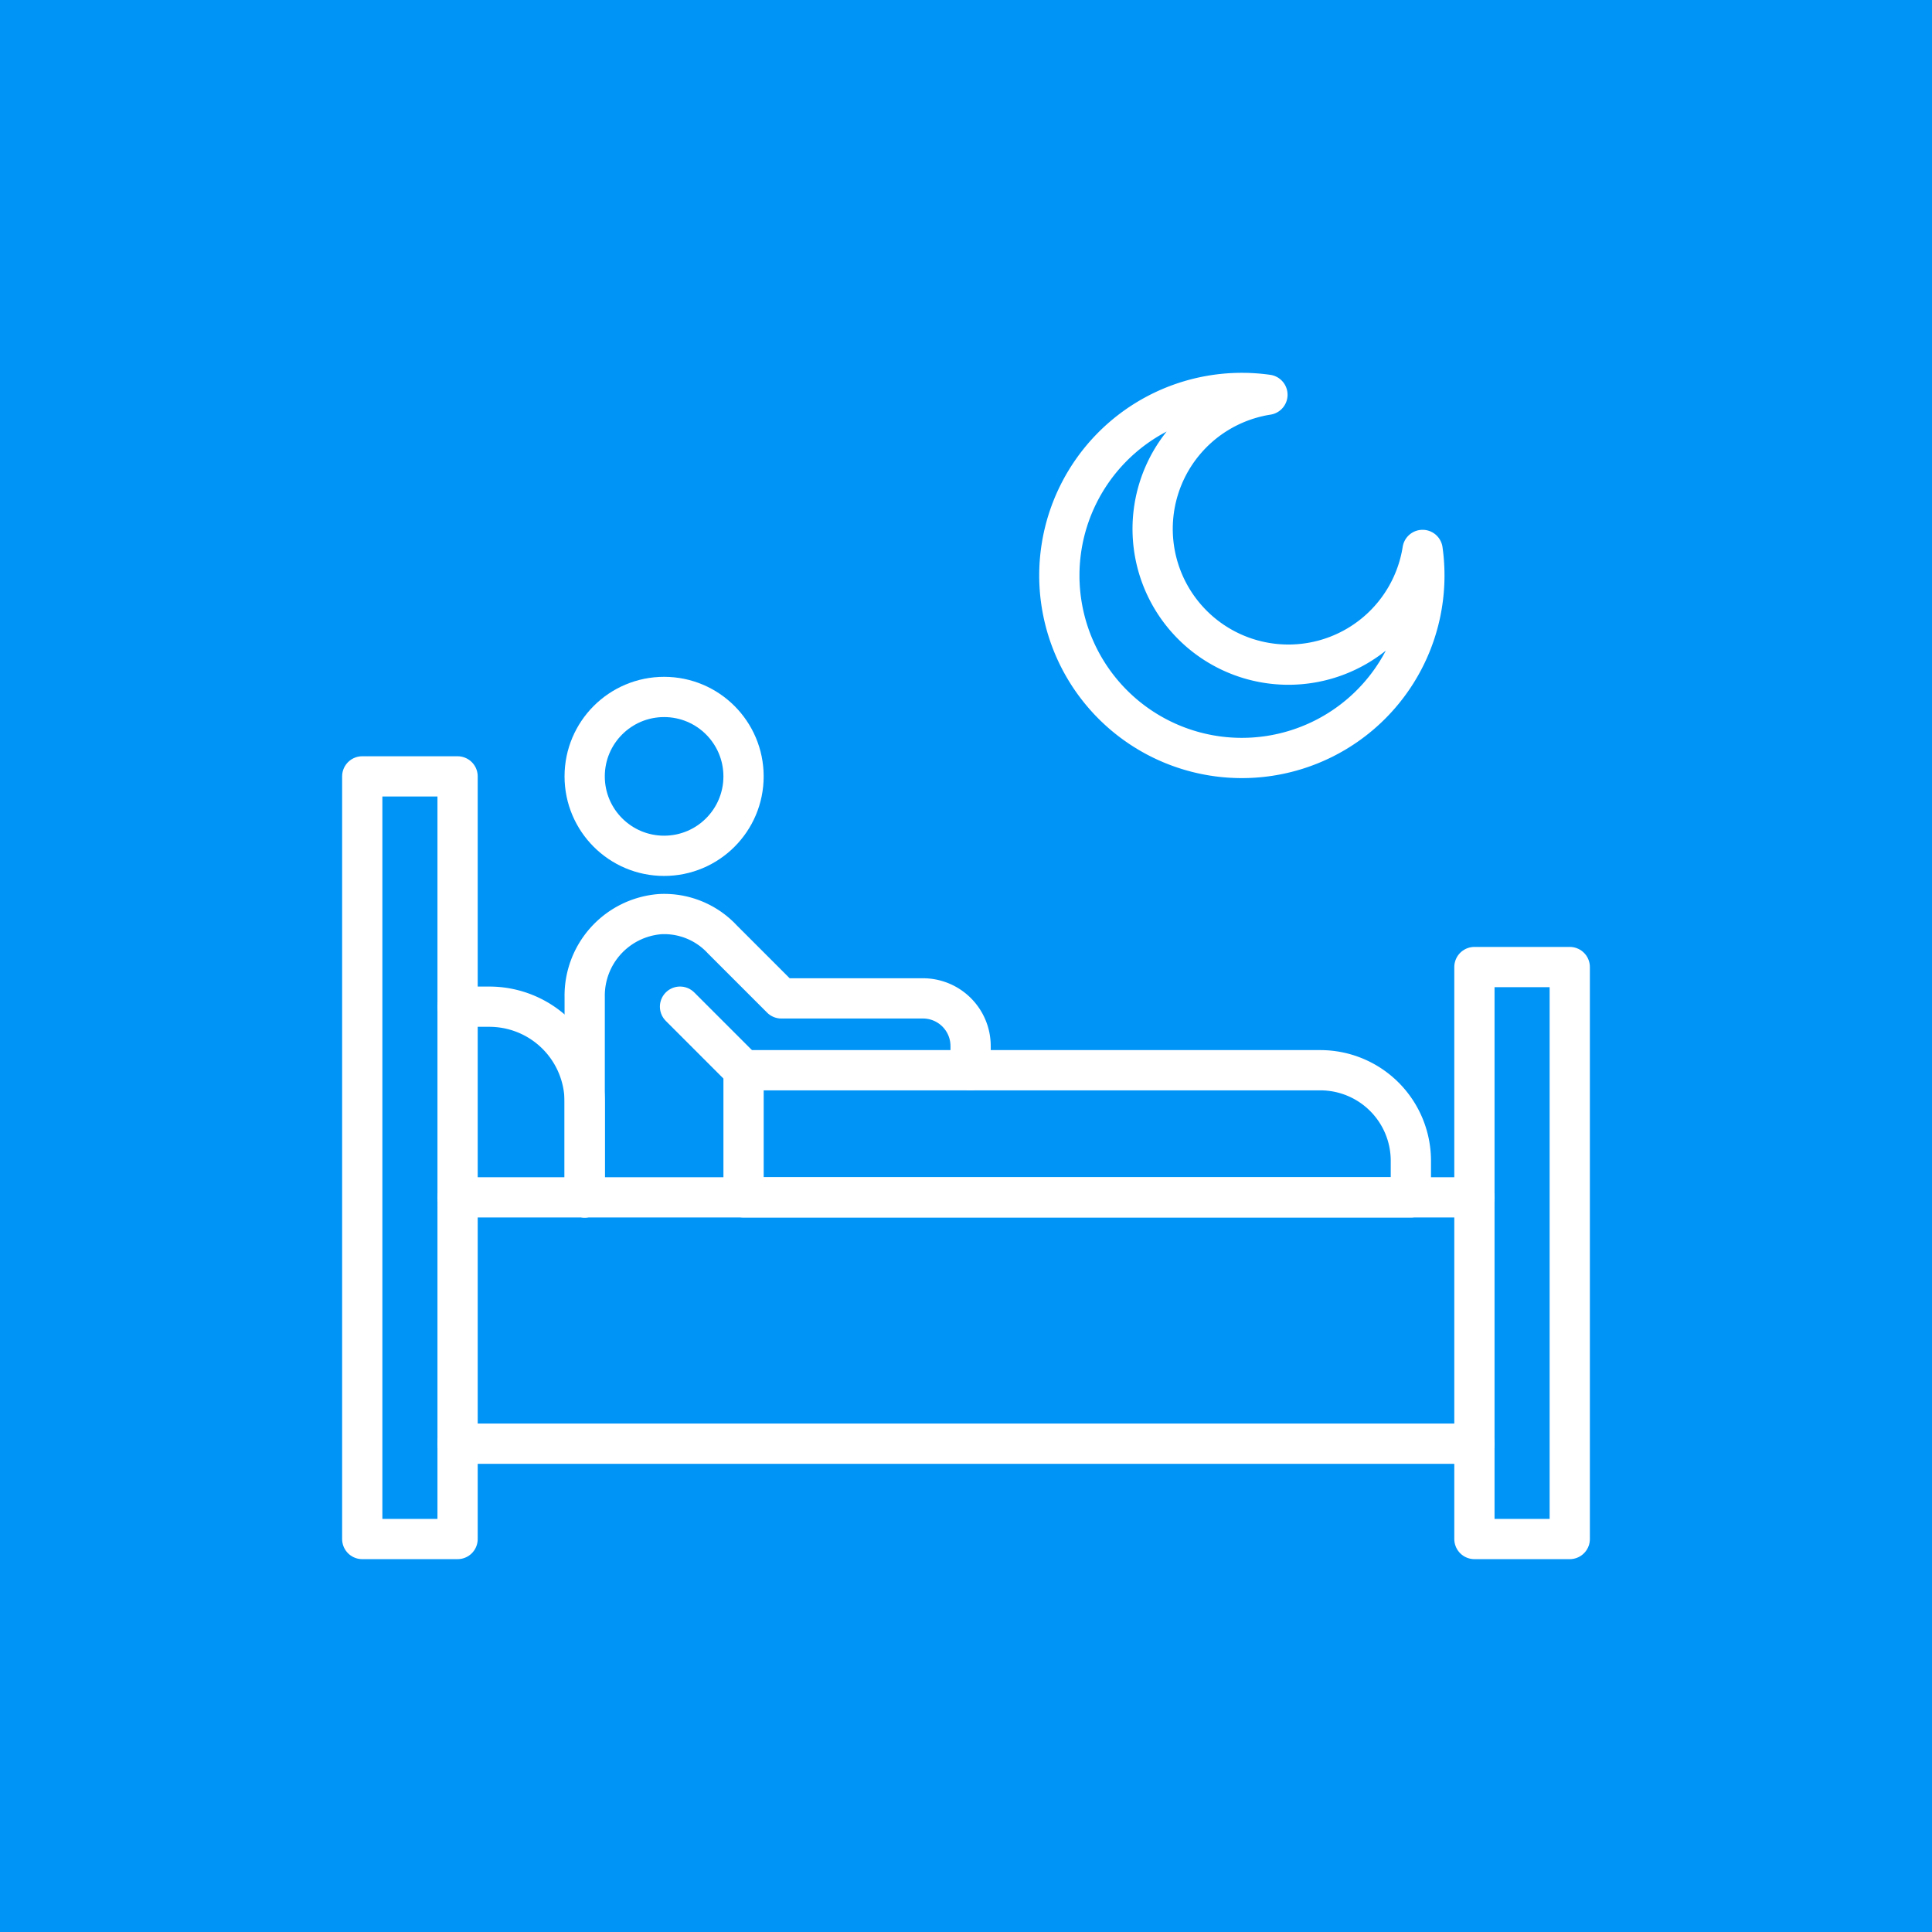 <svg xmlns="http://www.w3.org/2000/svg" width="96" height="96" viewBox="0 0 96 96">
  <g id="グループ_2028" data-name="グループ 2028" transform="translate(-224 -1793)">
    <rect id="長方形_1003" data-name="長方形 1003" width="96" height="96" transform="translate(224 1793)" fill="#0094f7"/>
    <g id="benefits4" transform="translate(236 1805)">
      <rect id="長方形_1184" data-name="長方形 1184" width="72" height="72" fill="none"/>
      <g id="グループ_2670" data-name="グループ 2670" transform="translate(6 7.526)">
        <rect id="長方形_1204" data-name="長方形 1204" width="4.737" height="37.895" transform="translate(0 19.052)" fill="none" stroke="#fff" stroke-linecap="round" stroke-linejoin="round" stroke-width="2"/>
        <rect id="長方形_1205" data-name="長方形 1205" width="4.737" height="28.421" transform="translate(55.263 28.526)" fill="none" stroke="#fff" stroke-linecap="round" stroke-linejoin="round" stroke-width="2"/>
        <line id="線_474" data-name="線 474" x2="50.526" transform="translate(4.737 39.969)" fill="none" stroke="#fff" stroke-linecap="round" stroke-linejoin="round" stroke-width="2"/>
        <line id="線_475" data-name="線 475" x2="50.526" transform="translate(4.737 52.21)" fill="none" stroke="#fff" stroke-linecap="round" stroke-linejoin="round" stroke-width="2"/>
        <path id="パス_1681" data-name="パス 1681" d="M7.316,41.661H8.895A4.737,4.737,0,0,1,13.632,46.4v4.737" transform="translate(-2.579 -11.165)" fill="none" stroke="#fff" stroke-linecap="round" stroke-linejoin="round" stroke-width="2"/>
        <circle id="楕円形_21" data-name="楕円形 21" cx="3.947" cy="3.947" r="3.947" transform="translate(11.052 15.105)" fill="none" stroke="#fff" stroke-linecap="round" stroke-linejoin="round" stroke-width="2"/>
        <path id="パス_1682" data-name="パス 1682" d="M15.737,49.6V39.642a4.063,4.063,0,0,1,3.739-4.115,3.939,3.939,0,0,1,3.1,1.254l2.932,2.932h7.036a2.369,2.369,0,0,1,2.369,2.368v1.2" transform="translate(-4.684 -9.63)" fill="none" stroke="#fff" stroke-linecap="round" stroke-linejoin="round" stroke-width="2"/>
        <path id="パス_1683" data-name="パス 1683" d="M59.421,52.187H26.263V45.871H54.921a4.5,4.5,0,0,1,4.5,4.5Z" transform="translate(-7.316 -12.218)" fill="none" stroke="#fff" stroke-linecap="round" stroke-linejoin="round" stroke-width="2"/>
        <line id="線_476" data-name="線 476" x1="3.158" y1="3.158" transform="translate(15.79 30.495)" fill="none" stroke="#fff" stroke-linecap="round" stroke-linejoin="round" stroke-width="2"/>
        <path id="パス_1684" data-name="パス 1684" d="M58.618,14.5A6.746,6.746,0,0,1,57.57,1.089,9.069,9.069,0,1,0,65.279,8.8,6.746,6.746,0,0,1,58.618,14.5Z" transform="translate(-12.592 -1)" fill="none" stroke="#fff" stroke-linecap="round" stroke-linejoin="round" stroke-width="2"/>
      </g>
    </g>
  </g>
</svg>
